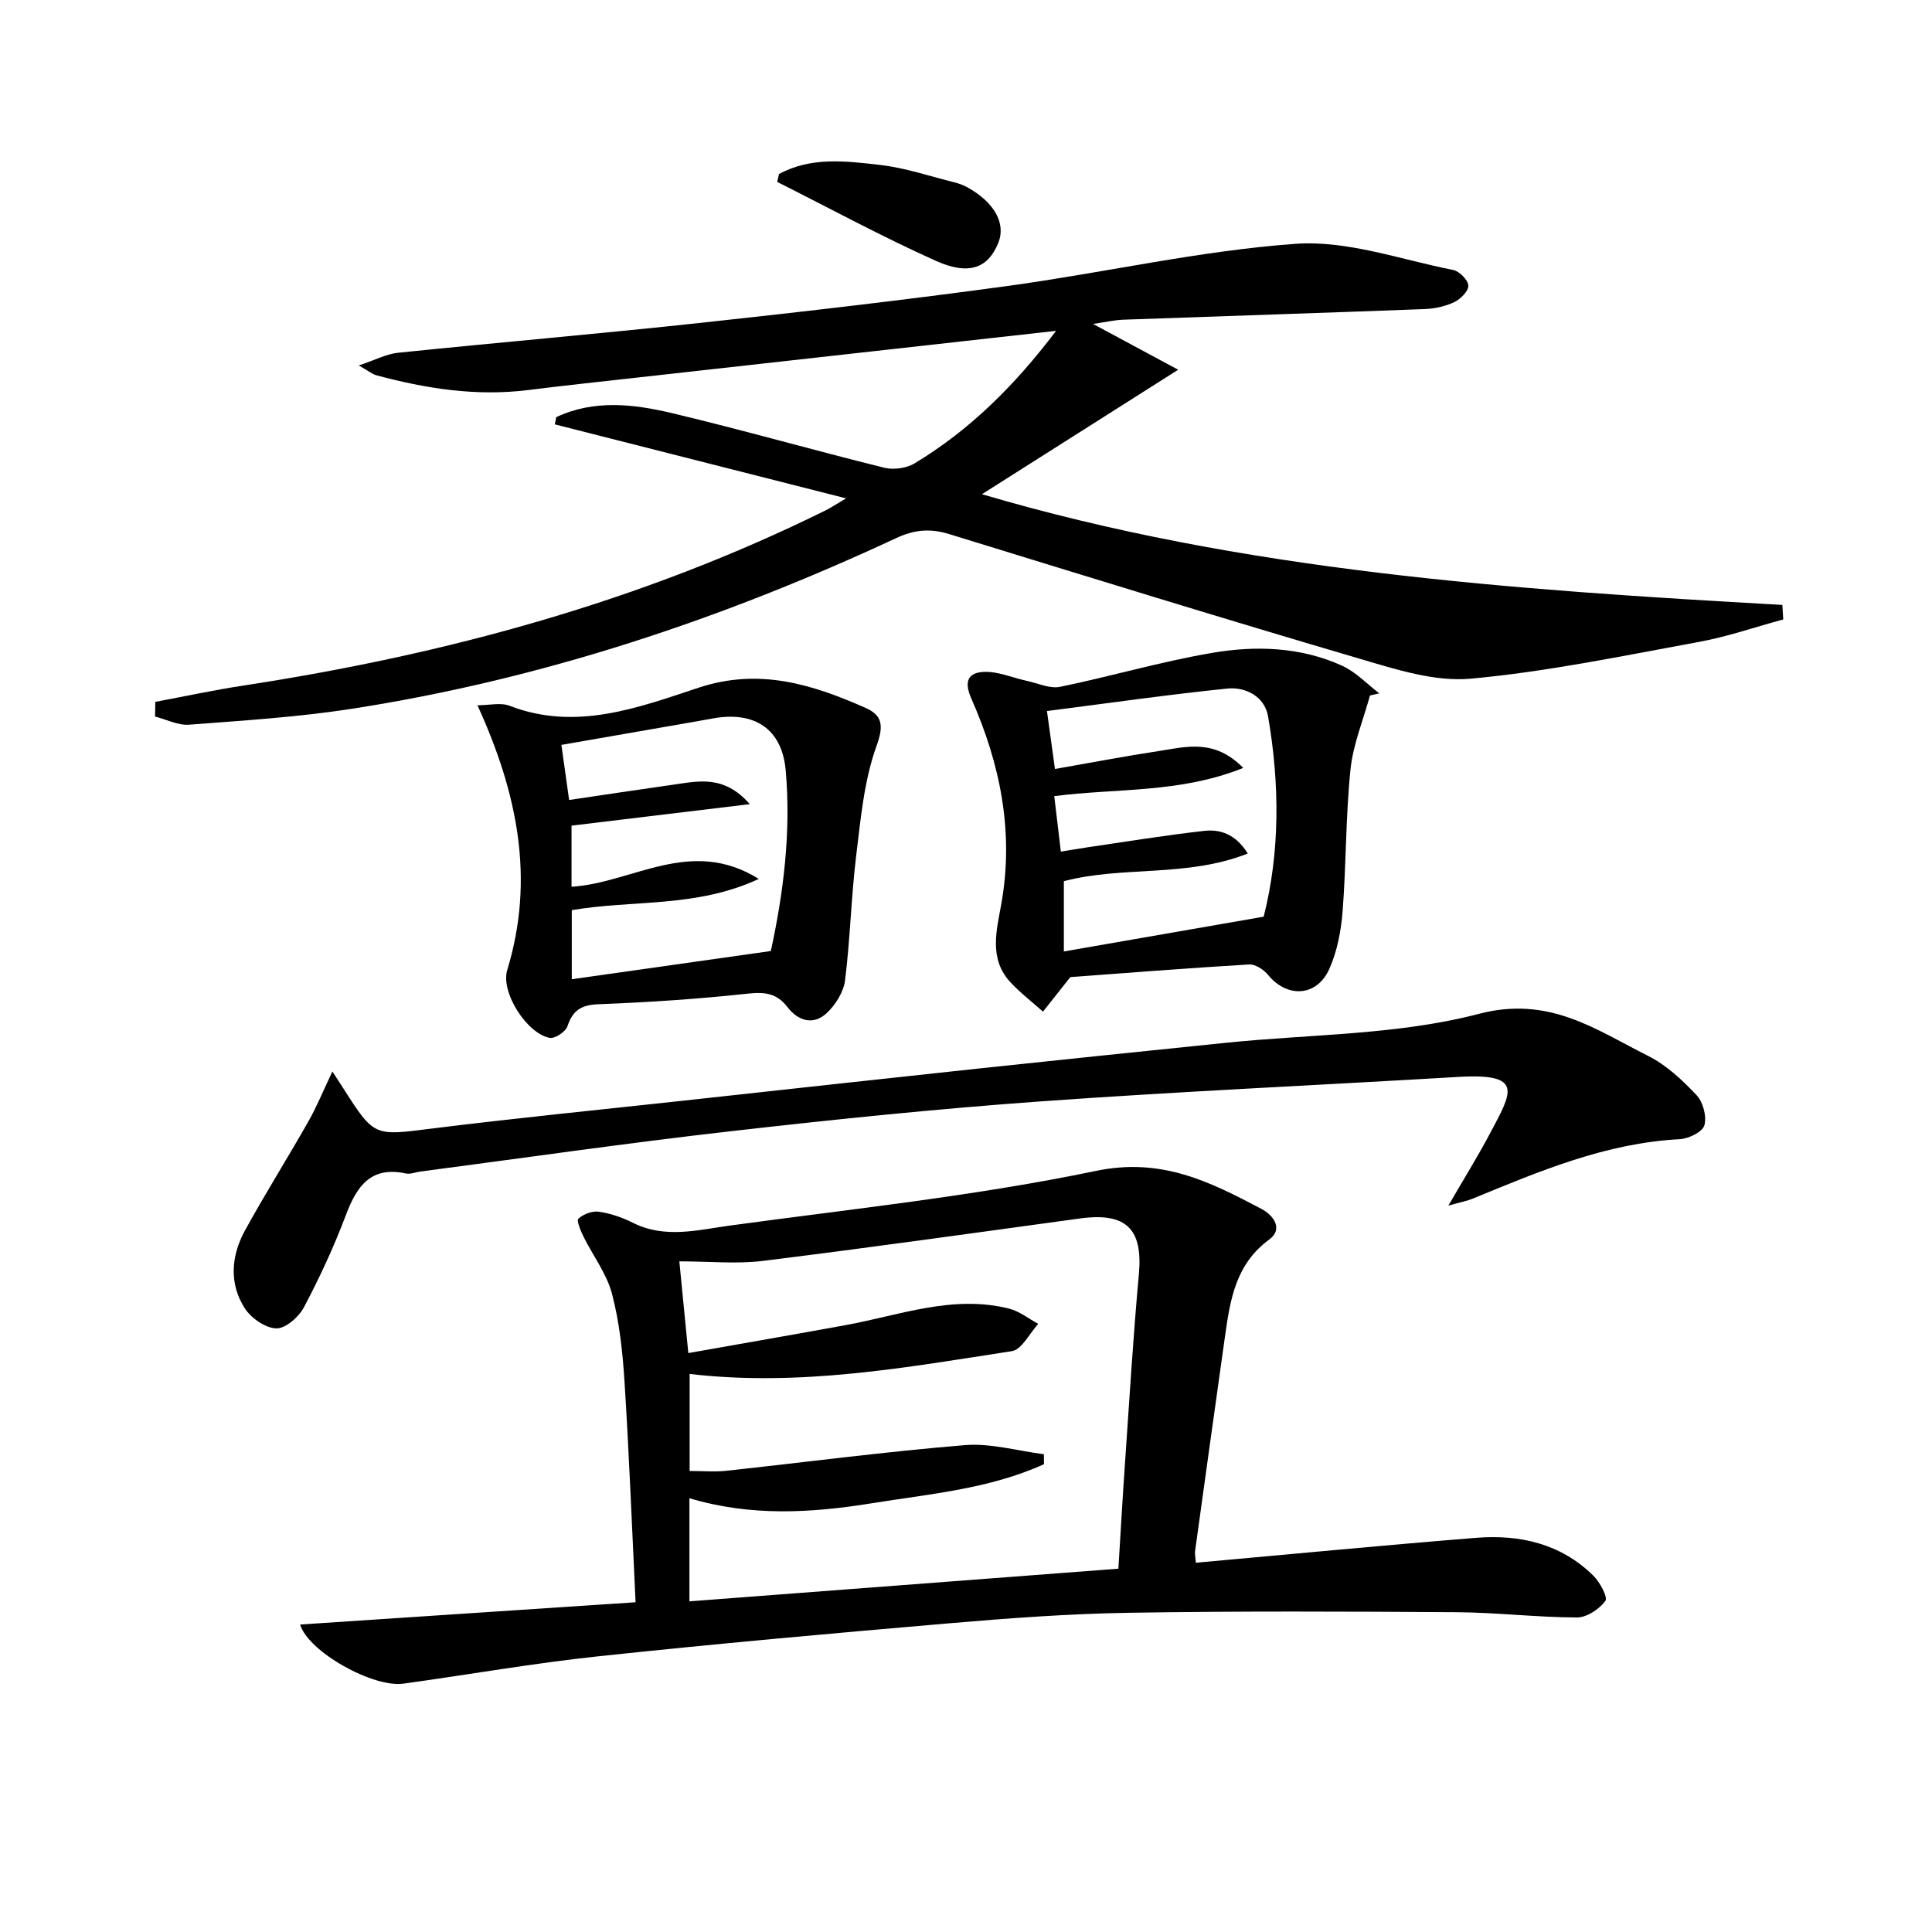 <svg enable-background="new 0 0 400 400" viewBox="0 0 400 400" xmlns="http://www.w3.org/2000/svg"><path d="m32.16 145.31c6.05-1.13 12.07-2.43 18.15-3.36 41.93-6.41 82.46-17.42 120.64-36.29 1.01-.5 1.94-1.14 4.23-2.48-20.93-5.32-40.62-10.32-60.31-15.32.1-.5.19-1 .29-1.49 7.84-3.69 16.06-2.72 24.04-.82 14.69 3.5 29.22 7.66 43.88 11.29 1.93.48 4.61.11 6.3-.92 11.34-6.85 20.61-15.98 29.27-27.42-12.37 1.38-23.67 2.64-34.96 3.9-17.01 1.9-34.01 3.79-51.02 5.69-7.76.87-15.53 1.69-23.28 2.66-10.76 1.35-21.21-.28-31.55-3.08-.76-.21-1.42-.78-3.55-2.01 3.45-1.15 5.71-2.37 8.08-2.62 20.99-2.16 42.02-3.96 63-6.23 21.13-2.29 42.24-4.73 63.3-7.61 19.9-2.72 39.62-7.29 59.58-8.72 10.69-.77 21.75 3.28 32.6 5.41 1.29.25 3.09 2.07 3.15 3.23.06 1.13-1.61 2.81-2.91 3.43-1.86.89-4.07 1.36-6.15 1.44-20.78.79-41.57 1.45-62.36 2.2-1.8.06-3.6.49-6.28.88 5.86 3.15 10.96 5.89 17.63 9.48-14.36 9.11-27.35 17.35-40.63 25.77 53.96 15.94 109.79 19.79 165.72 22.92.06 1 .12 2.01.18 3.01-5.84 1.58-11.61 3.59-17.54 4.67-15.66 2.86-31.32 6.15-47.14 7.59-7.43.68-15.39-1.88-22.79-4.06-28.48-8.37-56.85-17.14-85.23-25.88-3.87-1.19-7.16-.93-10.89.81-36 16.78-73.4 29.26-112.73 35.36-11.15 1.73-22.47 2.44-33.74 3.3-2.29.17-4.69-1.09-7.04-1.69.03-1 .04-2.02.06-3.04z"/><path d="m62.14 336.34c23.13-1.53 45.9-3.05 69.45-4.61-.78-16.13-1.35-30.91-2.29-45.66-.39-6.1-1.04-12.3-2.59-18.19-1.09-4.17-3.93-7.87-5.89-11.83-.59-1.2-1.5-3.35-1.08-3.73 1.05-.94 2.87-1.65 4.23-1.45 2.42.35 4.86 1.18 7.06 2.29 6.65 3.35 13.45 1.48 20.09.58 25.32-3.45 50.83-6.13 75.8-11.32 13.56-2.82 23.54 2.23 34.21 7.85 2.66 1.4 4.55 4.24 1.65 6.36-7 5.13-8.1 12.54-9.17 20.14-2.08 14.78-4.14 29.57-6.18 44.36-.09.62.08 1.28.16 2.42 19.44-1.75 38.71-3.61 58-5.16 9.06-.73 17.56 1.2 24.29 7.83 1.37 1.35 3.05 4.49 2.49 5.24-1.27 1.71-3.85 3.43-5.9 3.42-8.3-.03-16.59-1.03-24.89-1.09-22.62-.15-45.25-.25-67.87.12-12.45.2-24.91 1.12-37.33 2.19-24.16 2.07-48.31 4.24-72.42 6.81-13.52 1.44-26.95 3.81-40.43 5.67-6.33.88-19.73-6.62-21.39-12.24zm80.64-31.79c2.85 0 5.19.21 7.48-.03 16.49-1.78 32.95-3.96 49.48-5.32 5.37-.44 10.92 1.19 16.38 1.88.01.69.02 1.38.03 2.06-11.28 5.13-23.58 6.15-35.68 8.1-12.55 2.02-25.01 2.76-37.73-1.05v21.35c29.83-2.27 59.24-4.51 88.81-6.76.47-7.62.88-14.9 1.39-22.18.9-12.93 1.67-25.87 2.85-38.78.86-9.38-2.6-12.86-12.19-11.55-21.86 2.99-43.71 6.07-65.61 8.78-5.45.68-11.06.1-17.34.1.65 6.58 1.23 12.57 1.86 18.99 11.34-2.01 21.94-3.85 32.53-5.78 11.21-2.04 22.2-6.35 33.87-3.43 2.15.54 4.04 2.08 6.05 3.16-1.81 1.96-3.4 5.33-5.46 5.65-21.97 3.39-43.94 7.39-66.72 4.72z"/><path d="m68.82 221.84c1.31 2.02 1.75 2.7 2.19 3.38 6.5 10.21 6.46 9.93 18.28 8.45 17.47-2.18 34.99-3.91 52.49-5.82 20.48-2.24 40.96-4.5 61.44-6.69 16.85-1.8 33.71-3.52 50.57-5.26 17.51-1.8 35.55-1.59 52.38-5.99 14.56-3.81 24.15 3.23 35.07 8.71 3.77 1.89 7.07 5 10.01 8.11 1.35 1.43 2.15 4.43 1.62 6.26-.4 1.38-3.28 2.78-5.13 2.87-15.27.79-29.03 6.63-42.86 12.32-1.13.47-2.36.68-5.01 1.43 3.34-5.77 6.1-10.2 8.54-14.8 4.59-8.68 7.31-12.67-6.59-11.84-28.87 1.71-57.78 3.01-86.62 5.08-21.37 1.54-42.71 3.74-64 6.17-21.44 2.44-42.8 5.53-64.2 8.34-.99.13-2.03.59-2.94.4-7.31-1.58-10.2 2.64-12.46 8.64-2.46 6.52-5.41 12.89-8.67 19.05-1.07 2.02-3.81 4.43-5.72 4.38-2.26-.06-5.21-2.11-6.53-4.16-3.31-5.16-2.82-10.91.06-16.15 4.15-7.57 8.77-14.89 13.03-22.4 1.74-3.04 3.07-6.32 5.05-10.48z"/><path d="m283.64 143.99c-1.4 5.11-3.51 10.16-4.04 15.36-1 9.74-.87 19.59-1.63 29.36-.32 4.05-1.12 8.3-2.78 11.96-2.6 5.73-8.74 5.97-12.64 1.18-.9-1.1-2.66-2.25-3.95-2.17-12.75.76-25.48 1.77-37 2.62-2.26 2.85-3.96 5-5.66 7.15-2.27-2.03-4.72-3.9-6.78-6.13-4.47-4.83-2.82-10.77-1.86-16.11 2.68-14.98-.22-29.07-6.21-42.61-1.68-3.8-.37-5.34 2.55-5.49 2.95-.15 5.97 1.21 8.97 1.86 2.29.49 4.74 1.66 6.86 1.23 10.54-2.16 20.9-5.23 31.49-7.03 9.04-1.54 18.32-1.25 26.91 2.66 2.85 1.3 5.15 3.78 7.7 5.72-.65.15-1.29.29-1.93.44zm-64 32.33c2.1-.34 3.86-.65 5.62-.91 8.03-1.17 16.05-2.49 24.11-3.39 3.29-.36 6.46.68 8.97 4.69-12.62 5-25.92 2.52-38.08 5.73v14.55c13.68-2.38 27.03-4.7 41.37-7.2 3.36-13.22 3.36-27.37.9-41.52-.69-3.99-4.56-6.11-8.42-5.71-12.31 1.25-24.56 3.02-37.35 4.65.58 4.21 1.09 7.89 1.66 12 7.54-1.32 14.54-2.66 21.58-3.73 5.57-.85 11.41-2.6 17.4 3.51-13.16 5.28-26.28 4.17-39.13 5.84.49 3.98.91 7.55 1.37 11.49z"/><path d="m98.85 146.02c2.46 0 4.81-.61 6.64.1 13.72 5.3 26.59.41 39.18-3.75 12.52-4.13 23.5-.69 34.53 4.19 3.39 1.5 3.85 3.55 2.29 7.84-2.6 7.17-3.29 15.11-4.23 22.79-1.04 8.56-1.23 17.22-2.3 25.78-.3 2.4-1.95 5.03-3.75 6.74-2.82 2.66-5.97 1.67-8.19-1.22-2.21-2.87-4.69-3.15-8.19-2.77-10.24 1.11-20.54 1.8-30.83 2.19-3.58.13-5.39 1.19-6.51 4.55-.38 1.14-2.58 2.62-3.67 2.42-4.69-.85-10.22-9.39-8.8-14.05 5.76-18.9 2.13-36.64-6.17-54.81zm18.98 19.61c7.52-1.11 14.53-2.18 21.56-3.17 5.15-.72 10.47-2.11 15.85 4.03-13.13 1.58-25.02 3.02-36.91 4.45v12.65c12.69-.77 24.59-10.43 38.77-1.62-13 6.05-26.18 4.29-38.72 6.47v14.3c13.79-1.95 27.18-3.85 41.21-5.84 2.6-11.92 4.22-24.61 3.08-37.41-.77-8.69-6.57-12.31-15.12-10.74-2.77.51-5.55.99-8.32 1.47-7.62 1.33-15.25 2.65-23 4 .54 3.87.97 6.96 1.6 11.41z"/><path d="m161.29 36.03c6.64-3.61 13.85-2.69 20.85-1.89 5.22.59 10.31 2.33 15.45 3.61.95.24 1.91.59 2.76 1.07 5.56 3.09 7.96 7.49 6.33 11.49-2.11 5.17-6.03 6.8-12.98 3.67-11.13-5-21.88-10.83-32.79-16.32.14-.55.26-1.09.38-1.63z"/></svg>
